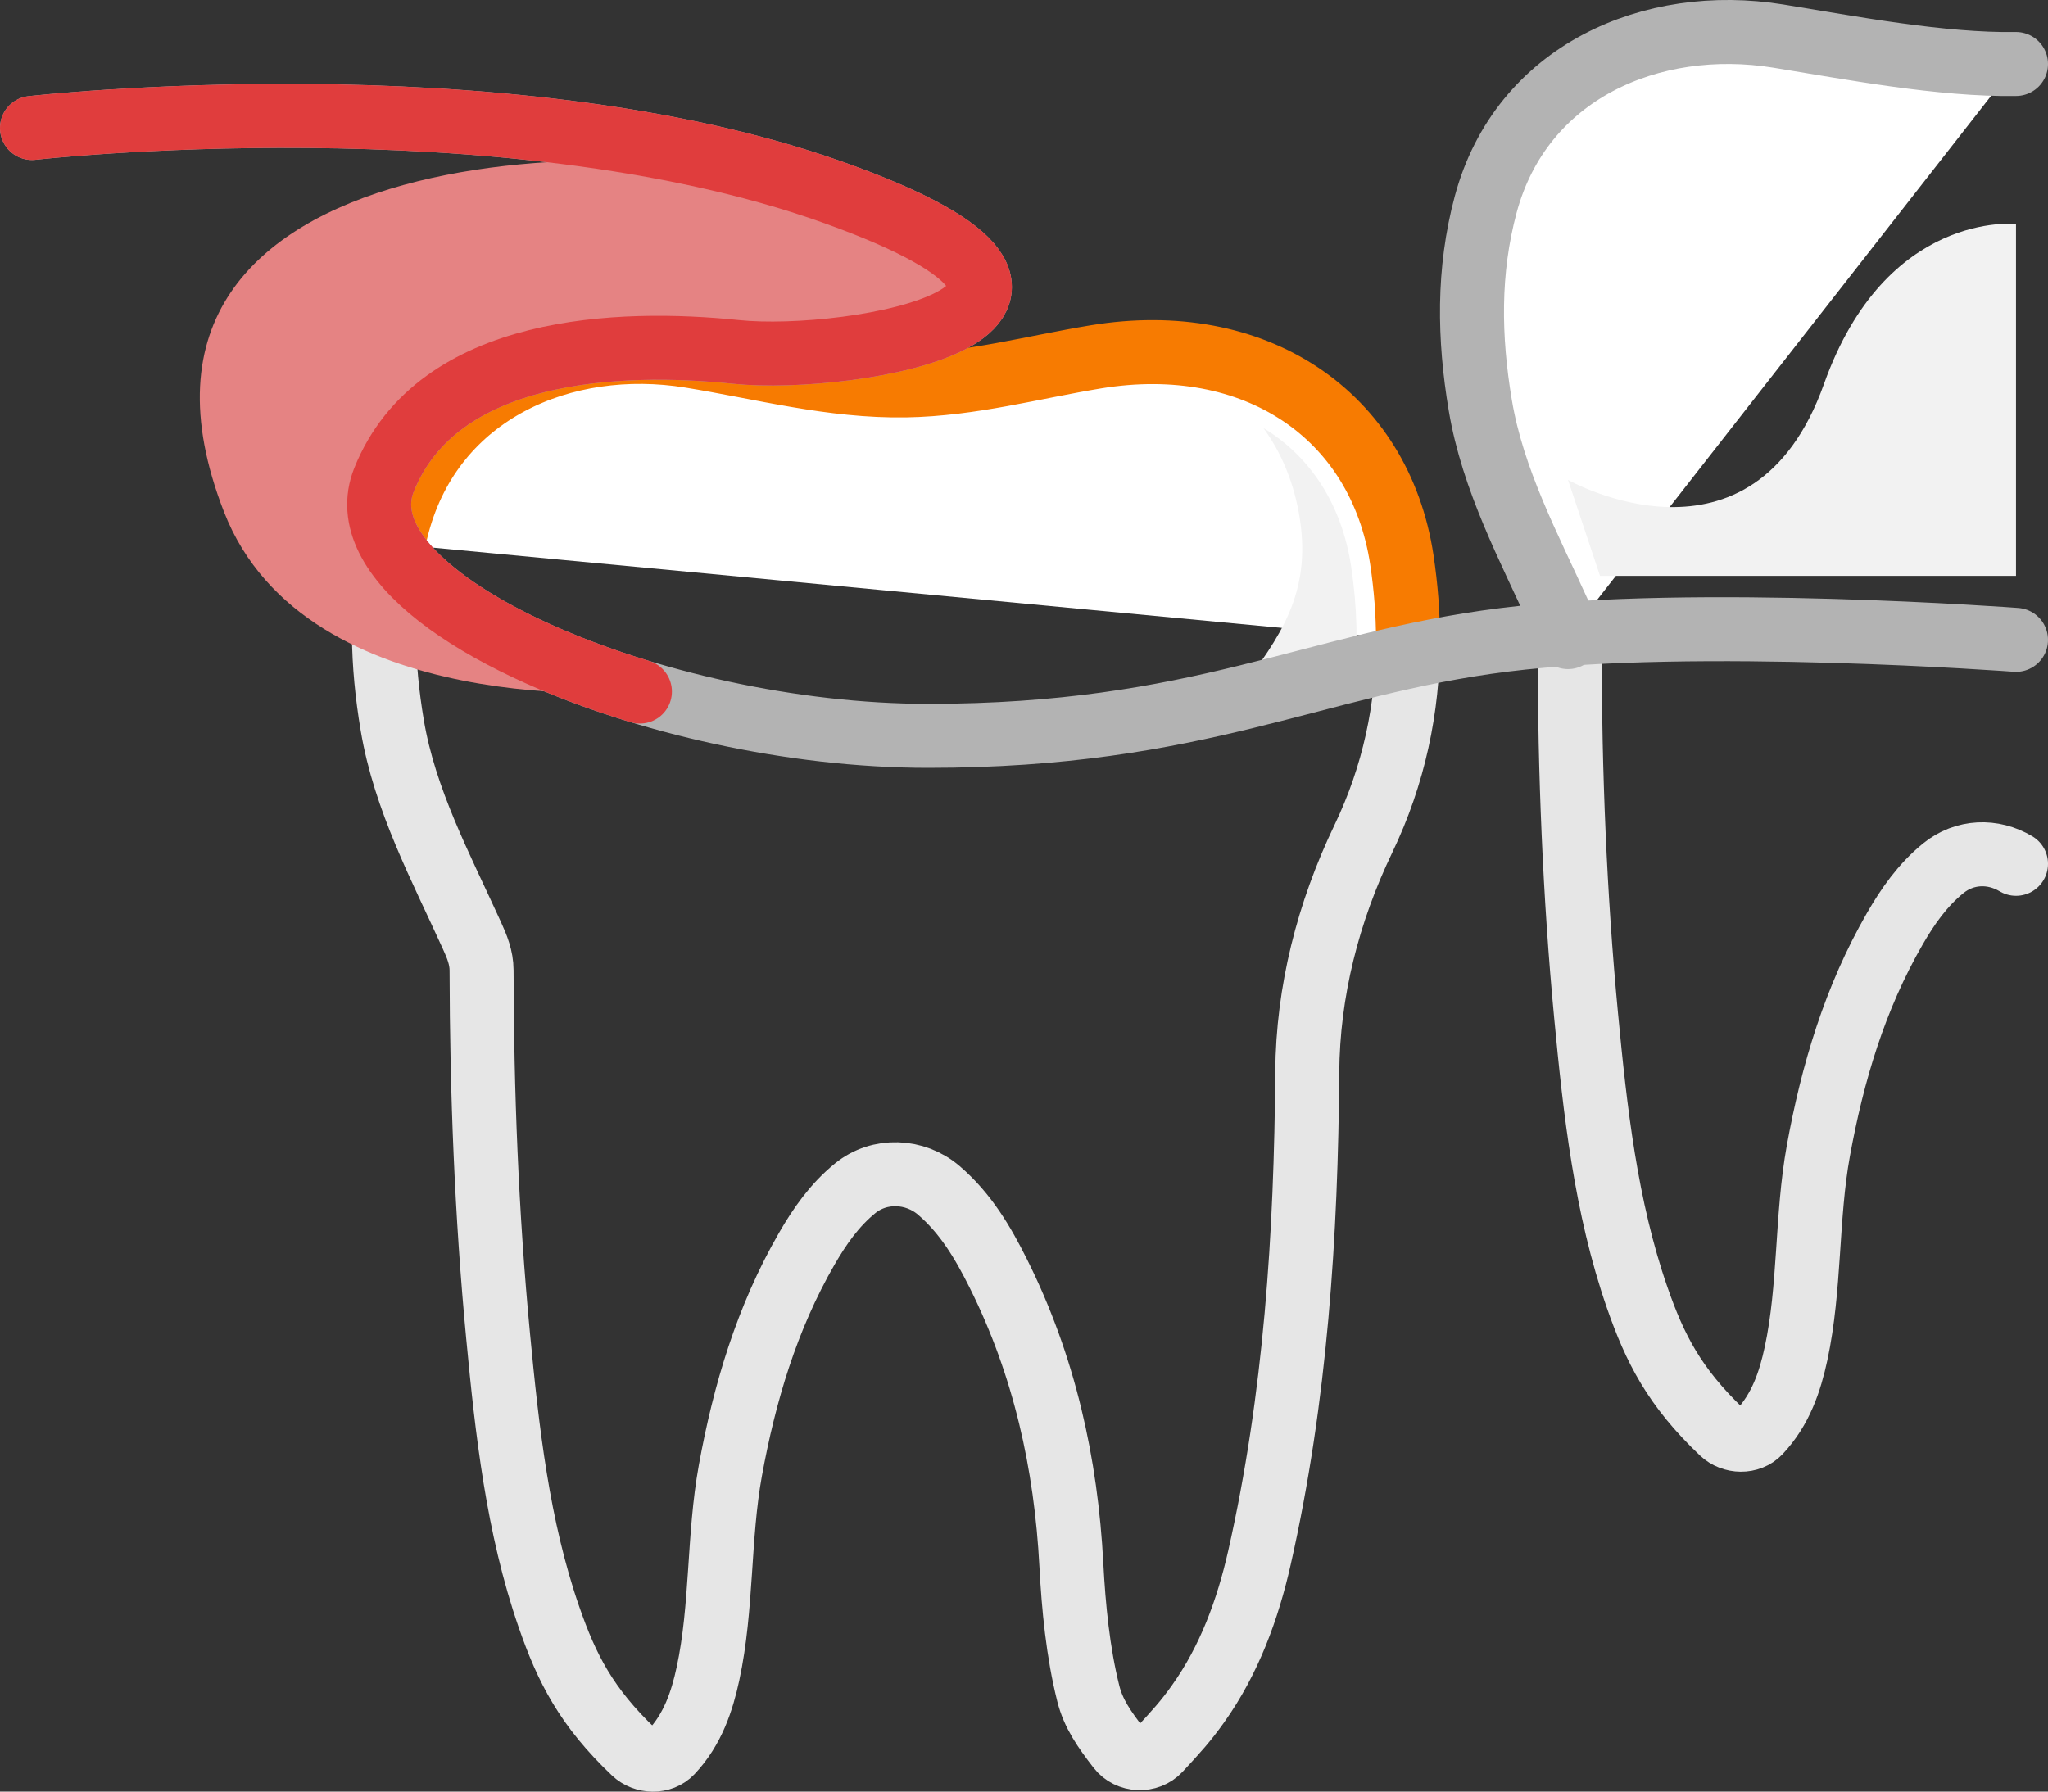 <?xml version="1.0" encoding="iso-8859-1"?>
<!-- Generator: Adobe Illustrator 19.2.0, SVG Export Plug-In . SVG Version: 6.00 Build 0)  -->
<svg version="1.1" xmlns="http://www.w3.org/2000/svg" xmlns:xlink="http://www.w3.org/1999/xlink" x="0px" y="0px"
	 viewBox="0 0 64 56" style="enable-background:new 0 0 64 56;" xml:space="preserve">
<rect x="0" y="0" width="64" height="56" fill="#333333" stroke="none"/>
<g id="_x32_8">
	<g>
		<path style="fill:none;stroke:#E6E6E6;stroke-width:2;stroke-linecap:round;stroke-linejoin:round;stroke-miterlimit:10;" d="
			M63,27c-0.721-0.432-1.606-0.403-2.274,0.14c-0.648,0.527-1.112,1.194-1.512,1.888c-1.253,2.172-1.95,4.525-2.389,6.936
			c-0.379,2.082-0.252,4.272-0.699,6.348c-0.186,0.861-0.474,1.74-1.148,2.455c-0.301,0.319-0.846,0.305-1.166,0.002
			c-1.487-1.412-2.1-2.625-2.652-4.216c-0.981-2.824-1.314-5.855-1.593-8.791c-0.362-3.802-0.509-7.62-0.517-11.437
			c0-0.142-0.019-0.278-0.05-0.409"/>
		<path style="fill:none;stroke:#E6E6E6;stroke-width:2;stroke-linecap:round;stroke-linejoin:round;stroke-miterlimit:10;" d="
			M44,20c0,2.14-0.44,4.23-1.397,6.223c-1.103,2.298-1.733,4.771-1.751,7.288c-0.036,5.083-0.363,10.184-1.496,15.187
			c-0.363,1.601-0.937,3.185-1.921,4.565c-0.389,0.546-0.674,0.857-1.209,1.434c-0.339,0.366-0.957,0.338-1.261-0.054
			c-0.463-0.598-0.799-1.083-0.955-1.705c-0.325-1.295-0.46-2.701-0.53-4.026c-0.166-3.156-0.838-6.215-2.281-9.104
			c-0.476-0.954-1.015-1.877-1.864-2.603c-0.742-0.635-1.851-0.681-2.61-0.064c-0.648,0.527-1.112,1.194-1.512,1.888
			c-1.253,2.172-1.95,4.525-2.389,6.936c-0.379,2.082-0.252,4.272-0.699,6.348c-0.186,0.861-0.474,1.74-1.148,2.455
			c-0.301,0.319-0.846,0.305-1.166,0.002c-1.487-1.412-2.1-2.625-2.652-4.216c-0.981-2.824-1.314-5.855-1.593-8.791
			c-0.362-3.802-0.509-7.62-0.517-11.437c-0.001-0.396-0.143-0.738-0.303-1.089c-0.973-2.142-2.097-4.235-2.488-6.566
			c-0.319-1.9-0.381-3.786,0.022-5.669"/>
		<path style="fill:#FFFFFF;stroke:#B3B3B3;stroke-width:2;stroke-linecap:round;stroke-linejoin:round;stroke-miterlimit:10;" d="
			M49,19.914c-0.055-0.234-0.151-0.455-0.253-0.68c-0.973-2.142-2.097-4.235-2.488-6.566c-0.353-2.106-0.391-4.196,0.17-6.281
			c1.112-4.136,5.184-5.901,9.146-5.259C57.81,1.491,60.68,2.039,63,2"/>
		<path style="fill:#FFFFFF;stroke:#F77B01;stroke-width:2;stroke-miterlimit:10;" d="M12.282,17
			c0.044-0.204,0.093-0.409,0.148-0.613c1.112-4.136,5.184-5.901,9.146-5.259c2.235,0.362,4.413,0.958,6.733,0.918
			c2.044-0.035,3.963-0.567,5.936-0.892c4.956-0.816,8.875,1.791,9.564,6.349C43.934,18.343,44,19.175,44,20"/>
		<g>
			<g>
				<path style="fill:#F2F2F2;" d="M38.771,21.552c1.171-0.245,2.364-0.275,3.546-0.14c0.124-1.193,0.099-2.429-0.094-3.706
					c-0.294-1.944-1.278-3.44-2.741-4.326c0.577,0.789,0.973,1.75,1.141,2.859C40.976,18.573,39.979,19.929,38.771,21.552z"/>
			</g>
		</g>
		<path style="fill:none;stroke:#B3B3B3;stroke-width:2;stroke-linecap:round;stroke-linejoin:round;stroke-miterlimit:10;" d="M1,4
			c0,0,14.667-1.667,25,2s0.625,5.375-3,5s-9.326-0.185-11,4c-1.5,3.75,8.5,8,17,8s12-2.25,18-3s16,0,16,0"/>
		<path style="fill:#E58383;" d="M19.997,21.616C14.867,20.058,11.03,17.424,12,15c1.674-4.185,7.375-4.375,11-4s13.333-1.333,3-5
			C20.251,3.96,2.375,4.125,7,16C9.559,22.569,19.997,21.616,19.997,21.616z"/>
		<path style="fill:none;stroke:#E03D3D;stroke-width:2;stroke-linecap:round;stroke-linejoin:round;stroke-miterlimit:10;" d="M1,4
			c0,0,14.667-1.667,25,2s0.625,5.375-3,5s-9.326-0.185-11,4c-0.97,2.424,2.867,5.058,7.997,6.616"/>
		<path style="fill:#F2F2F2;" d="M49,15l1,3h13V7c0,0-4.063-0.438-6,5C54.768,18.264,49,15,49,15z"/>
	</g>
</g>
<g id="Layer_1">
</g>
</svg>
